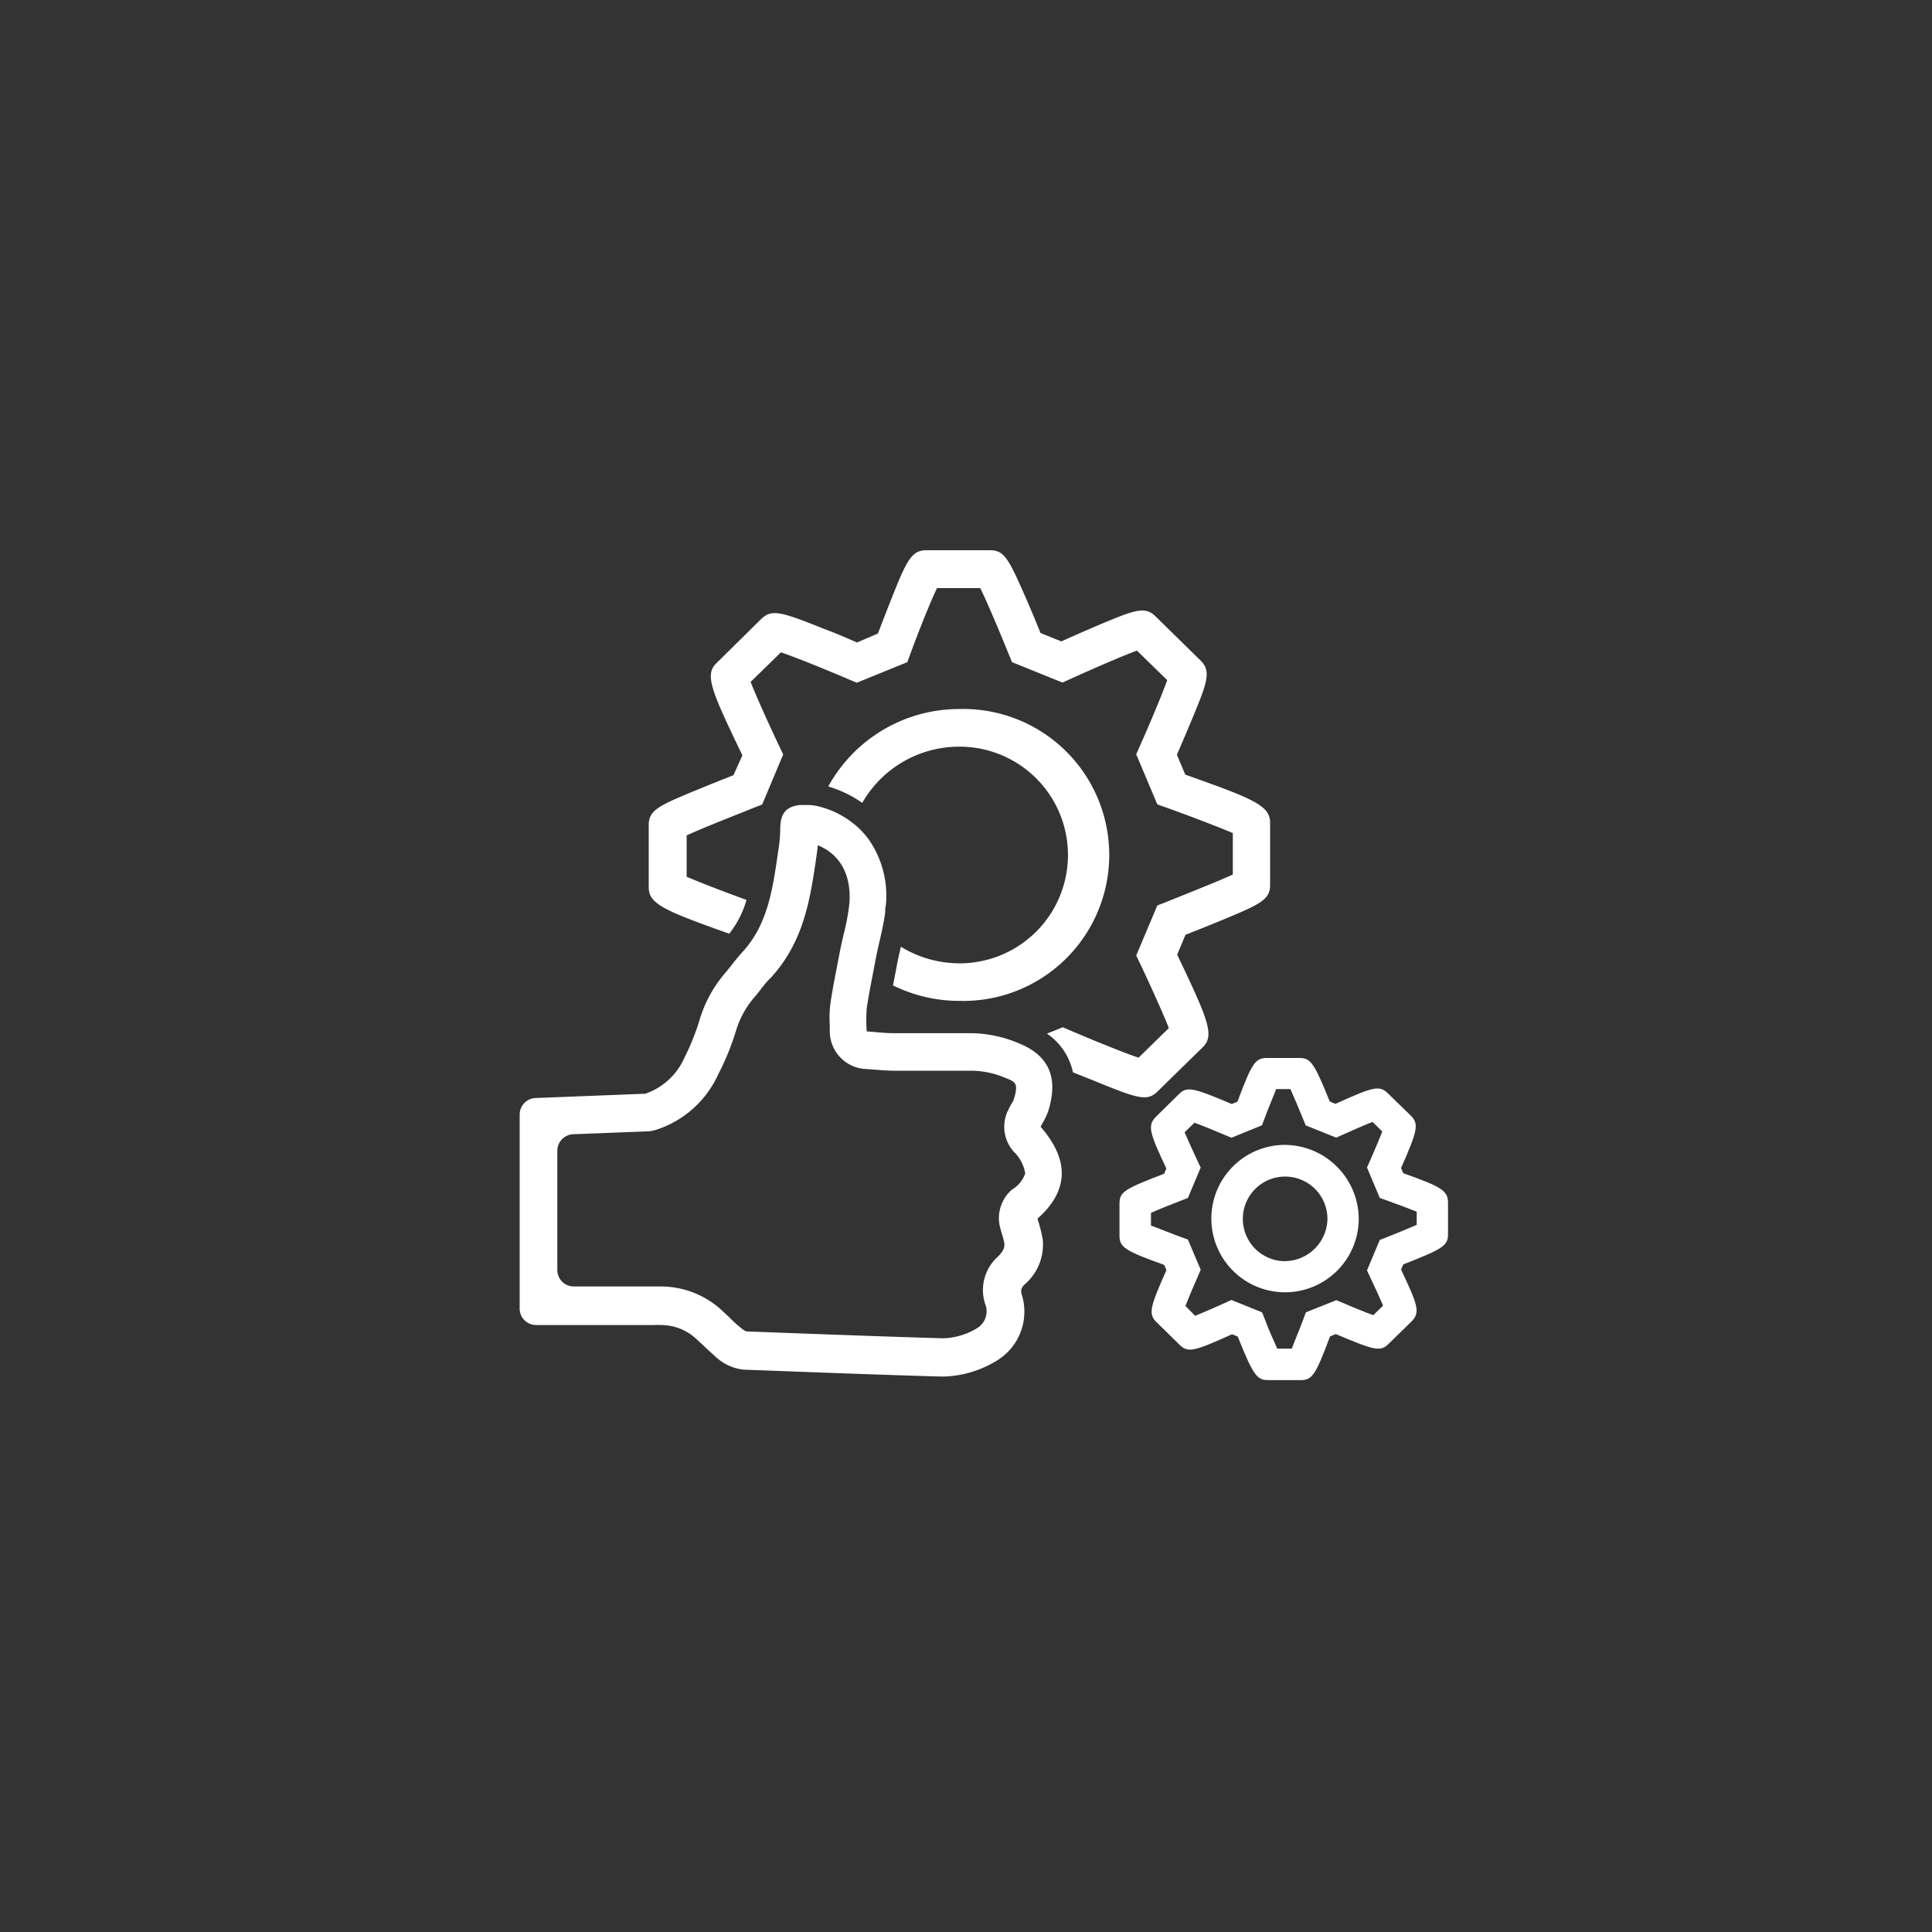 <svg id="Layer_1" data-name="Layer 1" xmlns="http://www.w3.org/2000/svg" viewBox="0 0 216 216"><rect x="0" y="0" width="216" height="216" fill="#333333" stroke="none"/><defs><style>.cls-1{fill:#fff;}</style></defs><path class="cls-1" d="M129.39,122.05l5.05-4.94c1.41-1.33.62-3.14-2.83-10.38l.93-2.22c.87-.34,2.28-.9,3.69-1.48,4.55-1.88,5.77-2.38,5.77-4.08V92c0-1.94-1.81-2.67-9.49-5.4l-.93-2.22c.36-.84.95-2.2,1.52-3.57,1.83-4.39,2.38-5.71,1.15-6.94l-5.1-5c-1.18-1.12-2.31-.7-6.9,1.26-1.38.59-2.75,1.2-3.59,1.58l-2.33-.94c-.34-.85-.91-2.23-1.5-3.6-2-4.57-2.49-5.65-4.12-5.65h-7.16c-1.66,0-2.21,1.18-4,5.71C99,68.62,98.47,70,98.15,70.83l-2.33,1c-.85-.36-2.27-1-3.69-1.52-4.68-1.87-5.82-2.26-7-1.13l-5,4.93C78.73,75.4,79.51,77.2,83,84.45L82,86.67c-.87.34-2.28.9-3.69,1.48-4.55,1.87-5.78,2.37-5.78,4.07v7c0,1.85,1.78,2.6,9,5.17a10.93,10.93,0,0,0,1.93-3.78c-2.57-.93-5.33-2-6.69-2.59V93.4c1.51-.71,4.79-2,7.61-3.13l.83-.32,2.35-5.6-.4-.85c-1.25-2.62-2.64-5.72-3.24-7.26l3.39-3.31c1.56.53,4.88,1.86,7.67,3.06l.81.34,5.65-2.3.32-.87c1-2.73,2.28-5.92,3-7.41h4.83c.73,1.47,2.1,4.69,3.21,7.45l.34.83,5.65,2.28.82-.37c2.72-1.24,5.94-2.63,7.5-3.2l3.39,3.3c-.56,1.56-1.9,4.76-3.1,7.46l-.37.83,2.36,5.6.87.31c2.8,1,6,2.23,7.57,2.9v4.63c-1.51.71-4.79,2-7.6,3.14l-.84.32-2.36,5.6.41.85c1.24,2.62,2.64,5.72,3.24,7.26l-3.39,3.31c-1.57-.53-4.87-1.86-7.67-3.06l-.8-.34-1.77.71a7,7,0,0,1,2.91,4.33l2.5,1C127.11,122.79,128.25,123.18,129.39,122.05Z"/><path class="cls-1" d="M107.29,107.7a12.63,12.63,0,0,1-6.57-1.85c-.14.62-.29,1.24-.41,1.87l-.23,1.21-.24,1.24a16.73,16.73,0,0,0,7.45,1.73,16.32,16.32,0,1,0,0-32.63A16.71,16.71,0,0,0,92.6,87.93a13,13,0,0,1,3.8,1.83,12.48,12.48,0,0,1,10.89-6.28,12.11,12.11,0,1,1,0,24.22Z"/><path class="cls-1" d="M143.54,128a8.24,8.24,0,1,0,8.37,8.24A8.32,8.32,0,0,0,143.54,128Zm0,13a4.73,4.73,0,1,1,4.87-4.73A4.81,4.81,0,0,1,143.54,141Z"/><path class="cls-1" d="M161.89,138v-3.53c0-1.39-.79-1.8-5-3.3l-.25-.58c1.88-4.26,2-4.92,1.1-5.85l-2.6-2.53c-.93-.89-1.59-.72-5.83,1.2l-.64-.26c-1.72-4.24-2.11-4.87-3.39-4.87h-3.64c-1.31,0-1.7.63-3.29,4.89l-.64.26c-4.35-1.84-5-2-5.91-1.1l-2.55,2.51c-1,1-.73,1.81,1.15,5.8l-.24.58c-4.4,1.7-5,2-5,3.35v3.58c0,1.32.65,1.7,5,3.27l.25.57c-1.83,4.13-2.06,4.91-1.1,5.84l2.61,2.56c.93.86,1.59.7,5.82-1.22l.64.26c1.71,4.24,2.11,4.87,3.39,4.87h3.65c1.3,0,1.69-.63,3.28-4.89l.64-.26c4.34,1.84,5,2,5.9,1.1l2.57-2.51c1-1,.72-1.81-1.17-5.8l.25-.58C161.31,139.63,161.89,139.27,161.89,138Zm-6.94.36-.69.27-1.43,3.4.33.71c.53,1.1,1.12,2.4,1.47,3.23l-1.1,1.07c-.86-.31-2.27-.89-3.46-1.4l-.67-.28L146,146.72l-.27.73c-.43,1.16-1,2.5-1.31,3.33H142.8c-.37-.82-1-2.19-1.42-3.37l-.28-.69-3.43-1.38-.68.31c-1.16.53-2.52,1.12-3.37,1.46L132.53,146c.33-.84.9-2.19,1.41-3.34l.3-.7-1.43-3.38-.73-.26c-1.18-.43-2.56-1-3.4-1.3V135.6c.84-.38,2.24-.94,3.44-1.4l.69-.27,1.43-3.4-.34-.71c-.52-1.1-1.11-2.41-1.46-3.23l1.1-1.07c.86.31,2.27.89,3.47,1.4l.67.28,3.41-1.39.27-.72c.43-1.16,1-2.51,1.32-3.33h1.59c.37.82.95,2.19,1.43,3.37l.28.69,3.41,1.37.69-.31c1.16-.52,2.52-1.12,3.37-1.45l1.09,1.07c-.32.84-.89,2.19-1.4,3.34l-.31.69,1.43,3.4.73.26c1.18.42,2.56.94,3.4,1.28v1.47C157.55,137.31,156.15,137.88,155,138.34Z"/><path class="cls-1" d="M117.41,127.37a12.73,12.73,0,0,0-1.07-1.4l.23-.43a7,7,0,0,0,.62-1.3c1.11-3.55.27-6.15-3.26-7.59a14.13,14.13,0,0,0-5.37-1.14h-.24l-3.8,0-4.62,0c-1,0-1.94-.12-3-.2a18.51,18.51,0,0,1,0-2.59c.28-1.84.66-3.65,1-5.48.24-1.26.57-2.51.82-3.77.1-.51.19-1,.25-1.52,0-.25,0-.5.07-.76A11,11,0,0,0,97.23,94a9.57,9.57,0,0,0-1.13-1.33,10.12,10.12,0,0,0-4.78-2.56A5.13,5.13,0,0,0,90.08,90c-.22,0-.44,0-.66,0-1.62.2-2.17,1-2.19,2.67a14.18,14.18,0,0,1-.16,2.06c-.44,2.89-.77,5.83-1.95,8.46q-.15.35-.33.69a11.89,11.89,0,0,1-1.8,2.58c-.67.72-1.24,1.52-1.87,2.27a14.23,14.23,0,0,0-2.9,5.28,26,26,0,0,1-1.69,4.22,7.39,7.39,0,0,1-4.39,4.05l-12.27.48a1.85,1.85,0,0,0-1.77,1.84V146.3A1.84,1.84,0,0,0,60,148.14H73.07a6.74,6.74,0,0,1,.77,0,5.79,5.79,0,0,1,4,1.55c.68.61,1.33,1.26,2,1.84a5.46,5.46,0,0,0,3.3,1.6c7.36.27,14.72.56,22.09.77h.26a11.91,11.91,0,0,0,5.73-1.65,6.4,6.4,0,0,0,3-7.56,1,1,0,0,1,0-.63,1,1,0,0,1,.14-.24,2.29,2.29,0,0,1,.22-.24,5.85,5.85,0,0,0,2-5,17.67,17.67,0,0,0-.59-2.33Q120.58,132.18,117.41,127.37ZM113.14,133a4.22,4.22,0,0,0-1.33,4.23c.08.29.16.58.25.87a7.66,7.66,0,0,1,.23.93c0,.25.09.67-.75,1.49a5,5,0,0,0-1.31,5.51,2.22,2.22,0,0,1-1,2.47,7.73,7.73,0,0,1-3.71,1.12h-.14c-5.29-.15-10.67-.35-15.88-.54l-6.1-.23a4.9,4.9,0,0,1-.84-.62c-.34-.28-.7-.62-1.07-1l-.84-.78a10.06,10.06,0,0,0-6.8-2.62c-.32,0-.65,0-1,0H64.15a1.84,1.84,0,0,1-1.84-1.84V128.65a1.85,1.85,0,0,1,1.77-1.84l8.22-.32a3.73,3.73,0,0,0,1-.16,11.49,11.49,0,0,0,7-6.22,29.32,29.32,0,0,0,2-4.91,10.15,10.15,0,0,1,2.08-3.75c.27-.32.54-.66.8-1s.65-.82,1-1.14c3.66-4,4.36-8.69,5-12.86l.11-.8c.06-.39.11-.77.14-1.15,2.47,1,3.75,3.28,3.54,6.41a23.41,23.41,0,0,1-.62,3.43c-.16.68-.32,1.38-.46,2.11-.08.4-.15.79-.23,1.19-.28,1.44-.58,2.93-.8,4.45a12.18,12.18,0,0,0-.09,2.51c0,.21,0,.43,0,.66a4.23,4.23,0,0,0,3.92,4.25l1,.07c.74.06,1.5.12,2.31.13l4.66,0c1.43,0,2.7,0,3.88,0h.16a9.92,9.92,0,0,1,3.78.83c1.06.43,1.42.58.85,2.41,0,.09-.15.3-.24.45s-.28.52-.41.78a4.19,4.19,0,0,0,.64,4.56,4.33,4.33,0,0,1,1.3,2.45A3.39,3.39,0,0,1,113.14,133Z"/></svg>